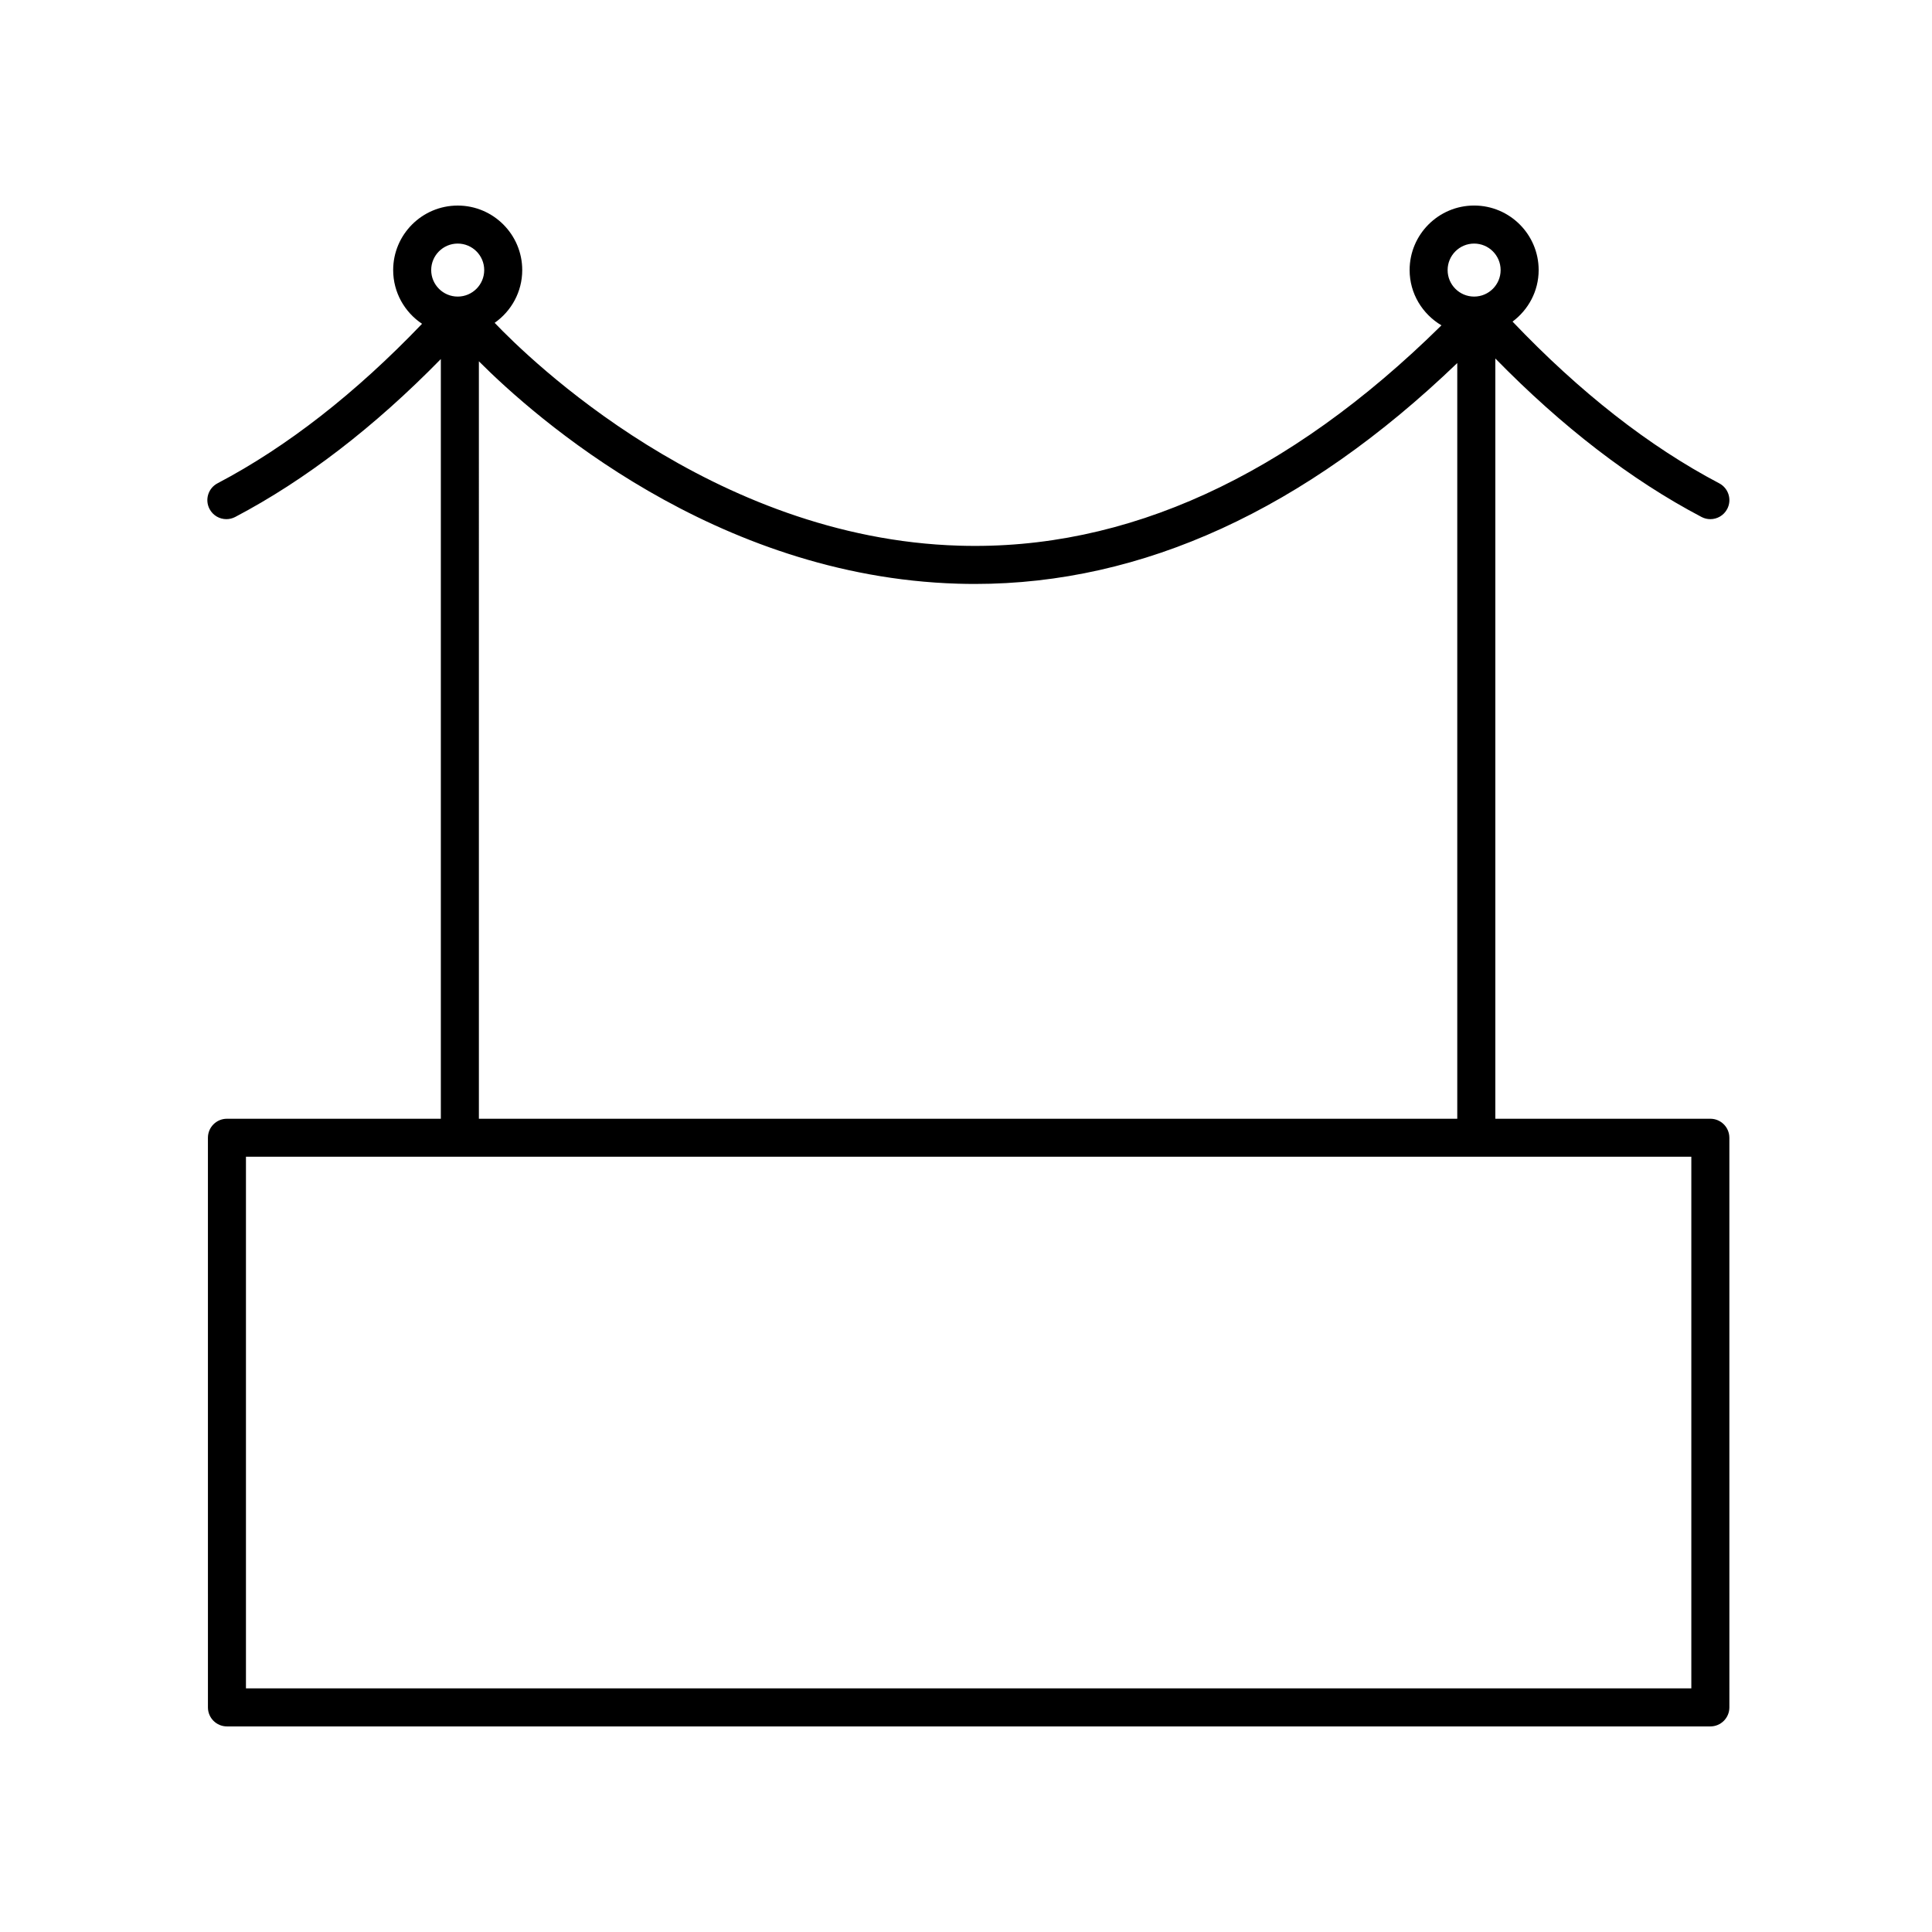<?xml version="1.0" encoding="UTF-8"?>
<!-- The Best Svg Icon site in the world: iconSvg.co, Visit us! https://iconsvg.co -->
<svg fill="#000000" width="800px" height="800px" version="1.1" viewBox="144 144 512 512" xmlns="http://www.w3.org/2000/svg">
 <path d="m204.14 440.48c-2.785 0-5.039 2.258-5.039 5.039l0.004 150.96c0 2.781 2.254 5.039 5.039 5.039h393.12c2.785 0 5.039-2.258 5.039-5.039l-0.004-150.96c0-2.781-2.254-5.039-5.039-5.039h-56.984v-201.48c17.664 18.066 36.016 32.219 54.648 42.004 0.746 0.395 1.551 0.578 2.336 0.578 1.809 0 3.562-0.977 4.465-2.695 1.301-2.465 0.348-5.512-2.117-6.805-18.609-9.777-37.023-24.219-54.766-42.855 4.172-3.117 6.918-8.055 6.918-13.66 0-9.43-7.668-17.098-17.098-17.098-9.43 0-17.098 7.668-17.098 17.098 0 6.254 3.41 11.672 8.434 14.656-40.547 40.012-83.566 59.727-127.79 58.387-65.547-1.918-114.24-49.734-123.12-59.055 4.41-3.094 7.309-8.195 7.309-13.98 0-9.43-7.668-17.098-17.098-17.098-9.43 0-17.105 7.668-17.105 17.098 0 5.934 3.047 11.168 7.656 14.234-17.566 18.355-35.789 32.598-54.203 42.273-2.465 1.293-3.414 4.336-2.117 6.805 0.902 1.715 2.648 2.695 4.465 2.695 0.785 0 1.586-0.188 2.336-0.578 18.574-9.758 36.879-23.855 54.496-41.852v201.33zm388.08 150.96h-383.04v-140.89h383.04zm-57.562-382.89c3.875 0 7.023 3.148 7.023 7.023s-3.148 7.023-7.023 7.023-7.023-3.148-7.023-7.023 3.152-7.023 7.023-7.023zm-269.36 0c3.875 0 7.023 3.148 7.023 7.023s-3.148 7.023-7.023 7.023-7.027-3.148-7.027-7.023 3.152-7.023 7.027-7.023zm5.609 31.195c14.887 14.914 62.477 57.008 126.9 58.938 1.523 0.047 3.031 0.07 4.543 0.07 44.477 0 87.43-19.711 127.84-58.543v200.27h-259.28z"/>
</svg>
